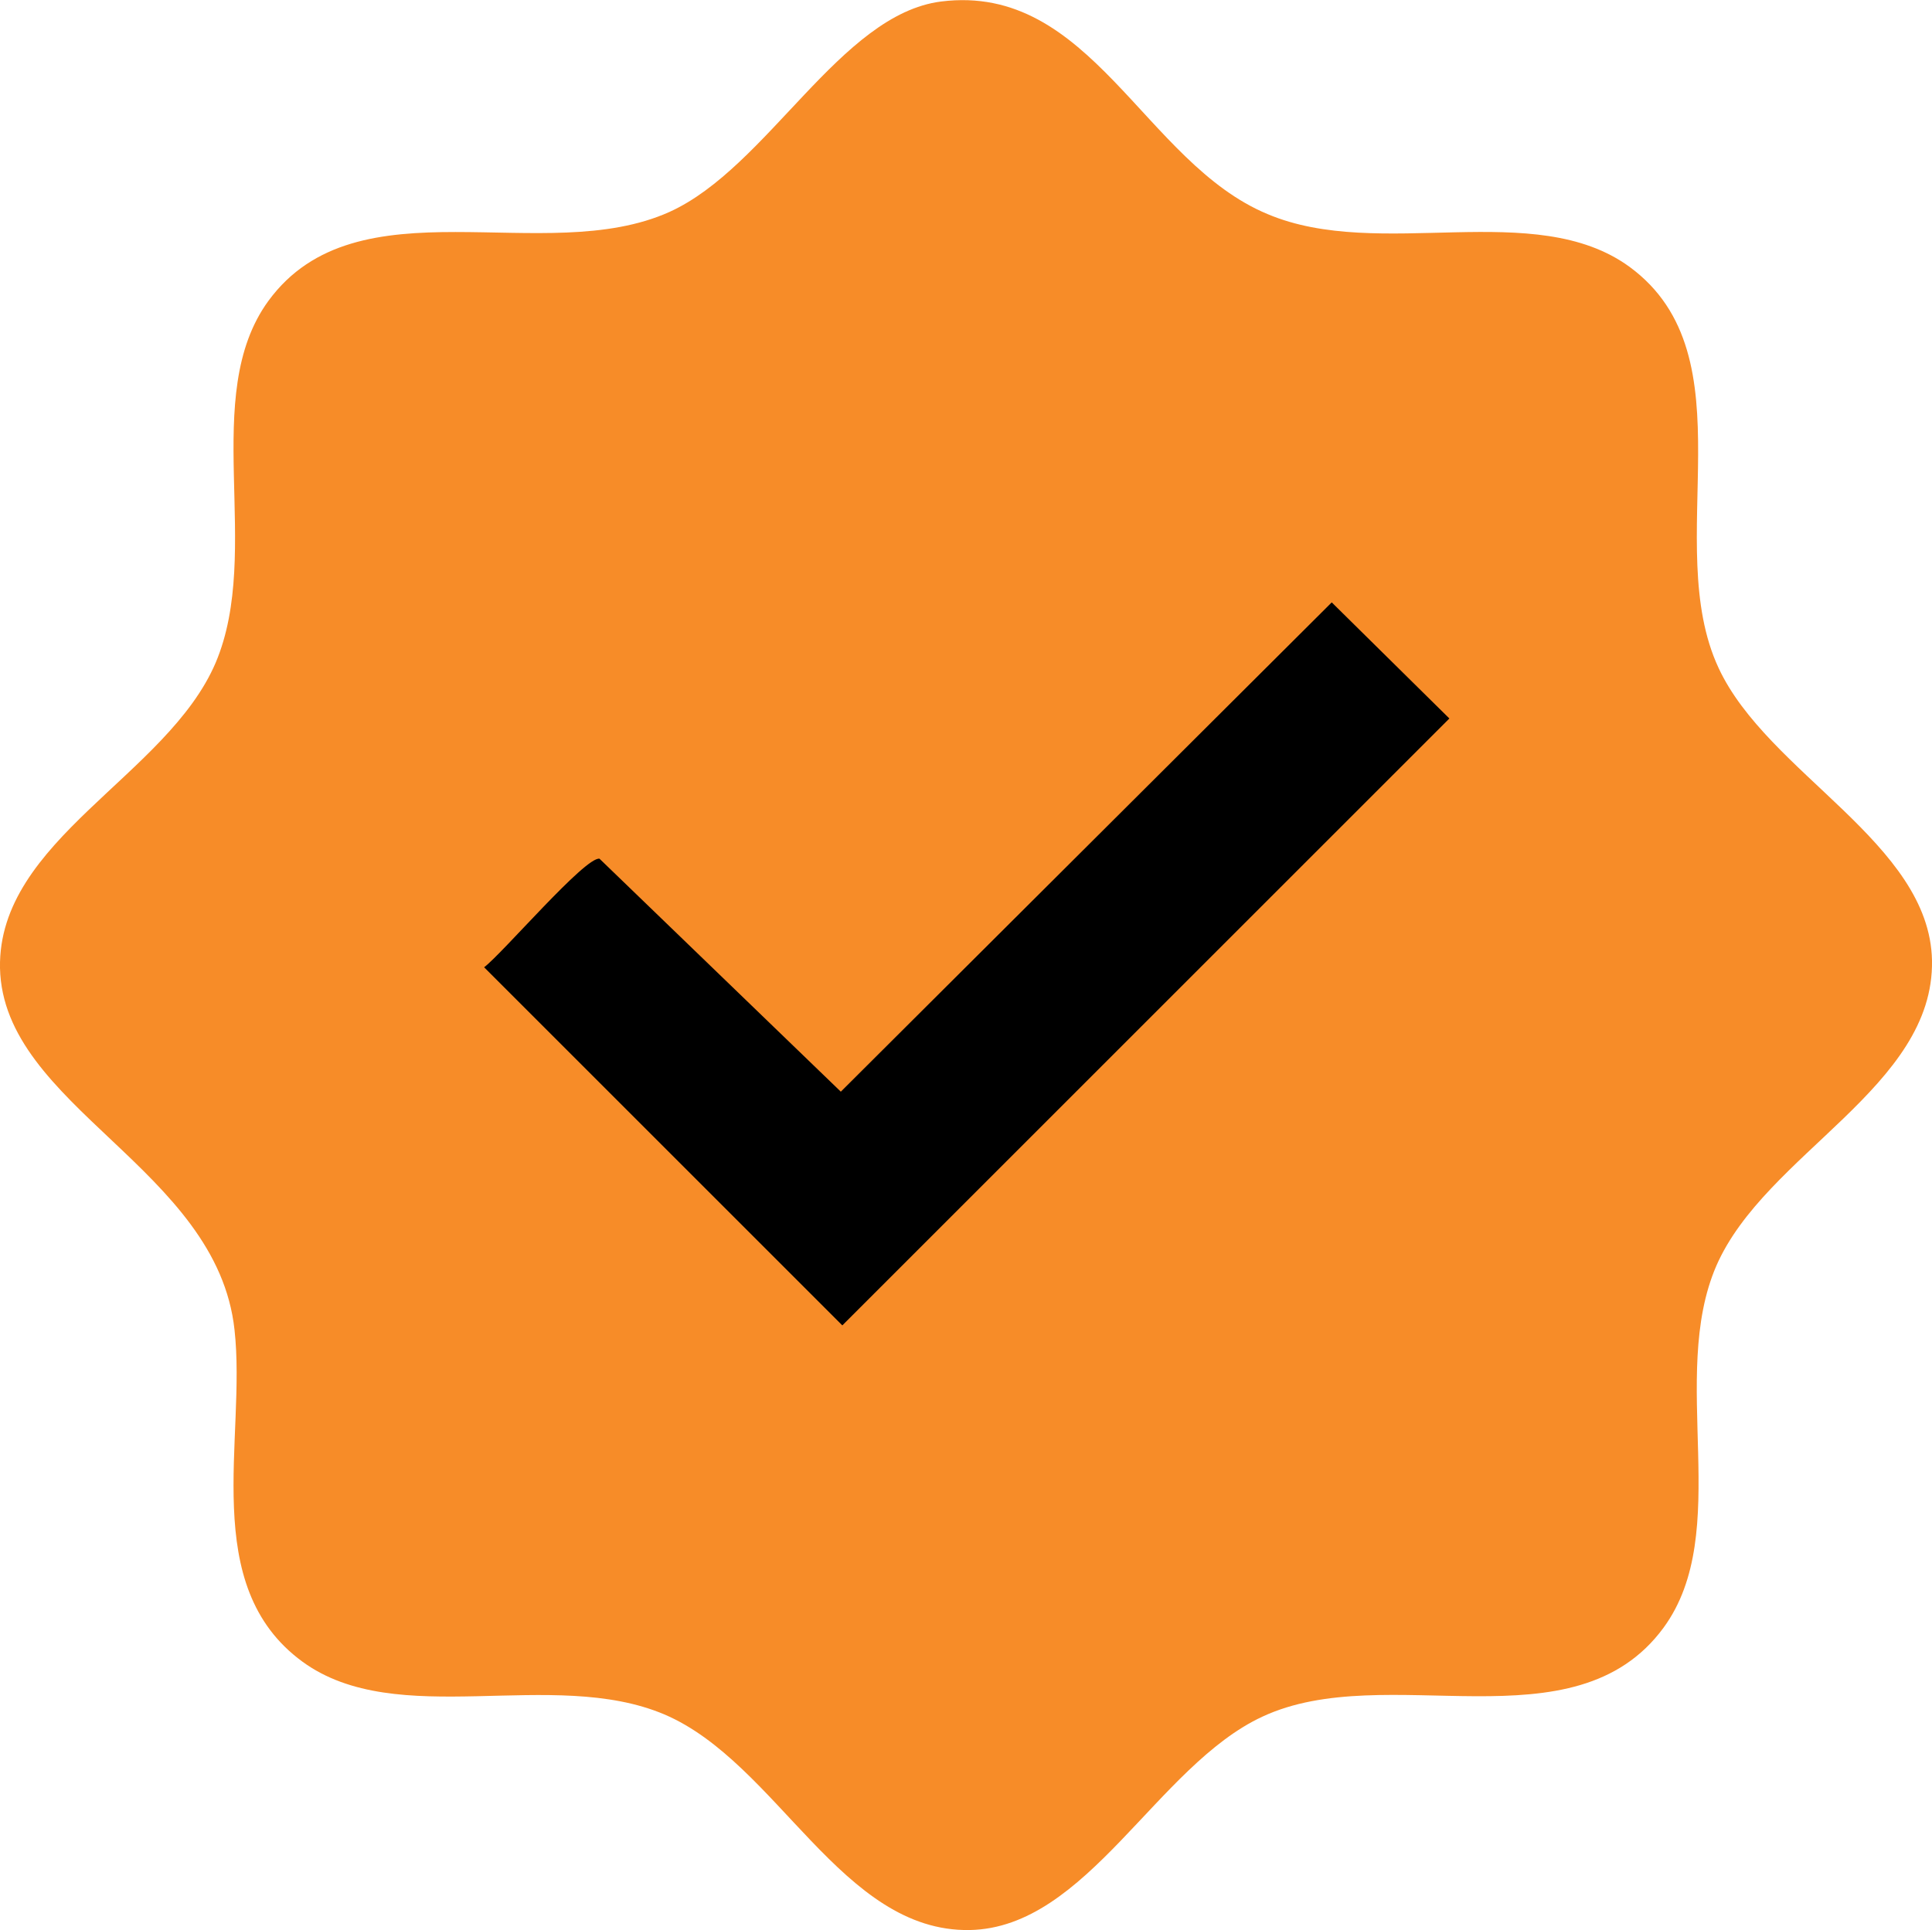 <?xml version="1.0" encoding="utf-8"?>
<!-- Generator: Adobe Illustrator 22.0.1, SVG Export Plug-In . SVG Version: 6.00 Build 0)  -->
<svg version="1.1" id="Layer_1" xmlns="http://www.w3.org/2000/svg" xmlns:xlink="http://www.w3.org/1999/xlink" x="0px" y="0px"
	 viewBox="0 0 256.2 256" style="enable-background:new 0 0 256.2 256;" xml:space="preserve">
<style type="text/css">
	.st0{clip-path:url(#SVGID_2_);}
	.st1{clip-path:url(#SVGID_2_);fill:#F78C28;}
</style>
<g>
	<defs>
		<rect id="SVGID_1_" width="256.2" height="256"/>
	</defs>
	<clipPath id="SVGID_2_">
		<use xlink:href="#SVGID_1_"  style="overflow:visible;"/>
	</clipPath>
	<path class="st0" d="M170,65.3L43.3,106l31.3,69.9c0,0,50.7,30.3,53.5,28.7c2.8-1.6,61-31.3,64-41.5c3-10.2,14-54,14.8-56.3
		c0.8-2.3-14.8-32.9-14.8-32.9L170,65.3z"/>
	<path class="st1" d="M124.8,0.2c19.9-2.5,26.9,21.4,43.3,28.2c14.9,6.3,35.4-2.2,48,7c16.2,11.9,4.1,36.7,11.8,53.2
		c6.5,14,28,23.2,28.3,38.8c0.3,16.8-22.1,25.6-28.6,40.5c-6.4,14.8,2.3,35.3-7,48c-11.9,16.2-36.7,4.1-53.2,11.8
		c-14,6.5-23.2,28-38.8,28.3c-17,0.3-25.5-22.2-40.5-28.6c-14.9-6.3-35.4,2.2-48-7c-13.8-10.1-7.4-29.6-9-44
		C28.8,155,0.4,146.8,0,128.4c-0.3-17,22.2-25.5,28.6-40.5c6.3-14.9-2.2-35.4,7-48c11.8-16.1,36.6-4.3,53.2-11.8
		C101.8,22.2,111.4,1.9,124.8,0.2 M176.6,79.9l-65.1,64.9l-32-30.9c-1.9-0.3-12.8,12.5-15.3,14.4l47.5,47.5l80.5-80.5L176.6,79.9z"
		/>
</g>
</svg>
